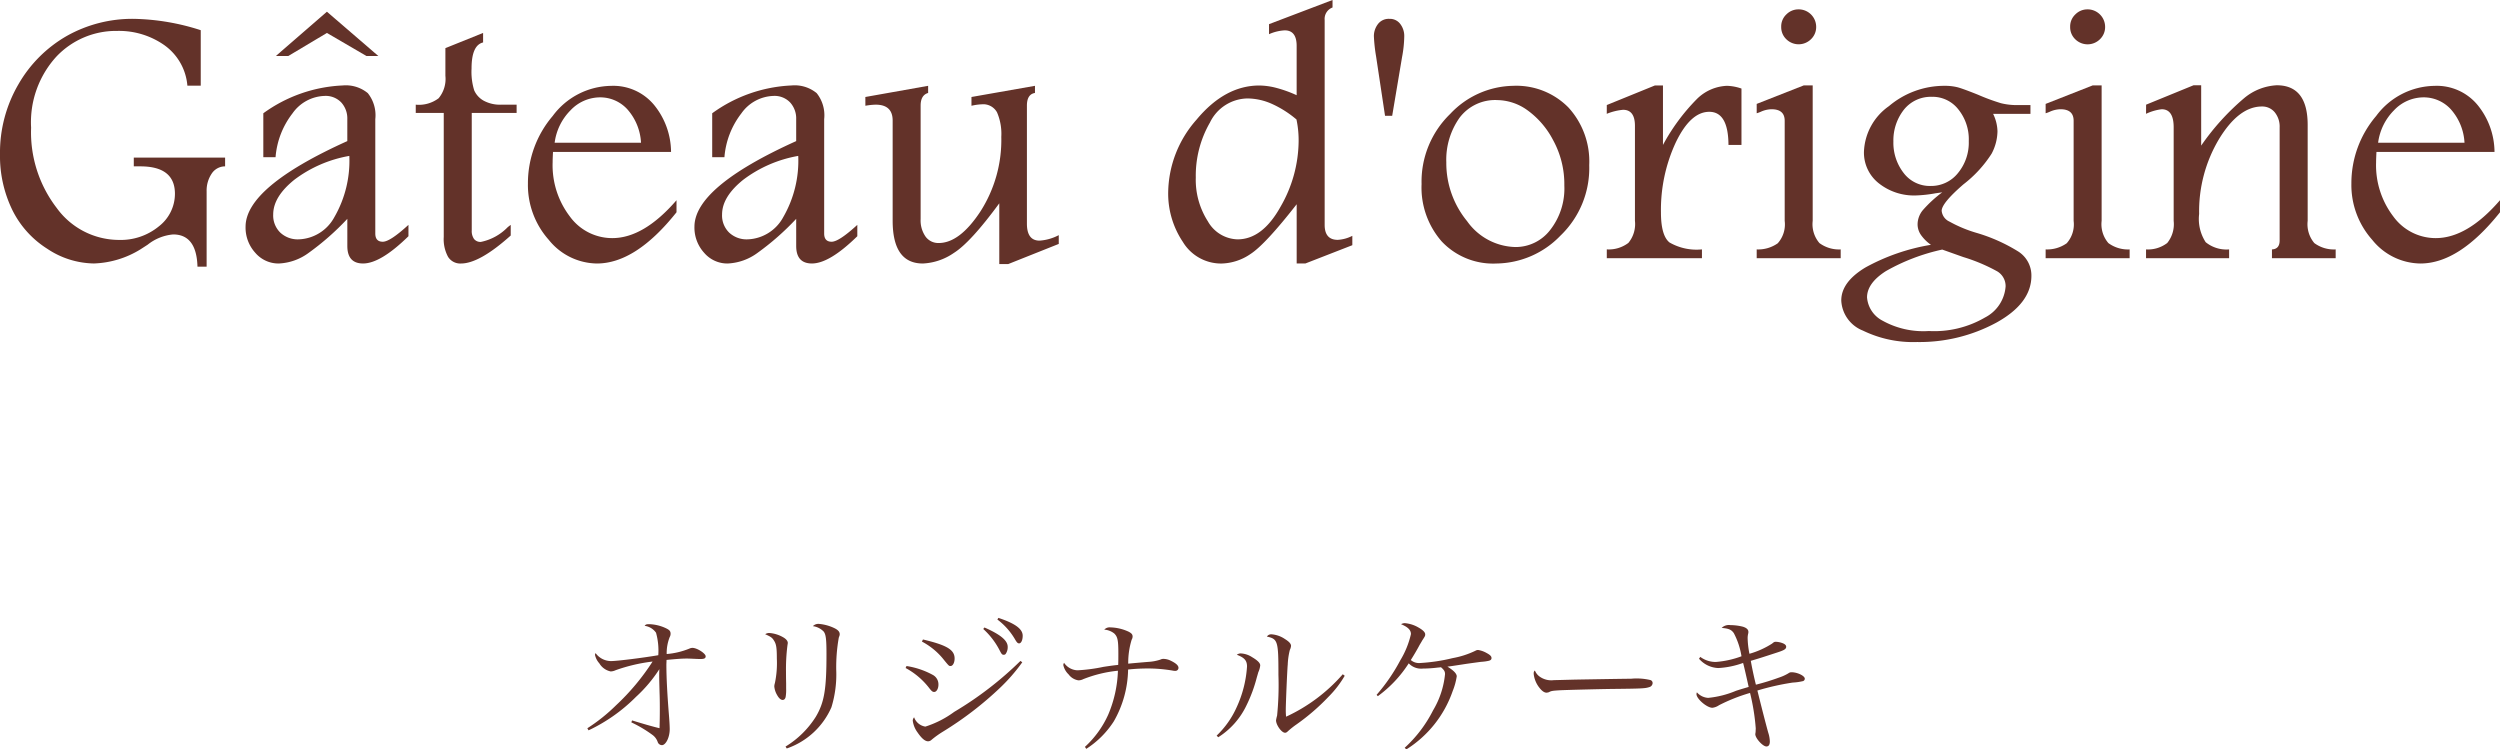 <svg xmlns="http://www.w3.org/2000/svg" viewBox="0 0 266.836 79.987"><title>original</title><path d="M14.98,26.621a10.075,10.075,0,0,1-4.96,1.5,9.169,9.169,0,0,1-4.981-1.572,10.258,10.258,0,0,1-3.75-4.19A13.177,13.177,0,0,1,0,16.465,14.47,14.47,0,0,1,1.953,9.023,13.945,13.945,0,0,1,7.109,3.848a14.27,14.27,0,0,1,7.227-1.836,24.571,24.571,0,0,1,7.09,1.211V9.141H20a5.9,5.9,0,0,0-2.461-4.322A8.42,8.42,0,0,0,12.52,3.3,8.76,8.76,0,0,0,6.006,6.055,10.393,10.393,0,0,0,3.32,13.633,13.245,13.245,0,0,0,6.055,22.2a8.227,8.227,0,0,0,6.621,3.408,6.413,6.413,0,0,0,4.277-1.445,4.4,4.4,0,0,0,1.719-3.476q0-2.931-3.692-2.93h-.7v-.938h9.746v.938a1.706,1.706,0,0,0-1.445.795,3.233,3.233,0,0,0-.527,1.861v8.047h-.977q-.1-3.438-2.6-3.437a5.067,5.067,0,0,0-2.715,1.093Q15.312,26.407,14.98,26.621Z" fill="#633229"/><path d="M28.105,12.09a15.56,15.56,0,0,1,8.471-2.969,3.693,3.693,0,0,1,2.681.82,3.782,3.782,0,0,1,.8,2.774V24.922q0,.879.8.879.777,0,2.739-1.8v1.211q-2.97,2.91-4.844,2.91-1.68,0-1.68-1.875V23.359a28.112,28.112,0,0,1-4.131,3.633,5.8,5.8,0,0,1-3.193,1.133,3.255,3.255,0,0,1-2.5-1.143A3.994,3.994,0,0,1,26.211,24.2q0-4.238,10.859-9.14V12.715a2.53,2.53,0,0,0-.644-1.777,2.293,2.293,0,0,0-1.778-.7,4.355,4.355,0,0,0-3.437,1.875,8.731,8.731,0,0,0-1.8,4.668H28.105Zm9.18,4.551a13.6,13.6,0,0,0-5.873,2.548Q29.161,21,29.16,22.891a2.55,2.55,0,0,0,.754,1.933,2.723,2.723,0,0,0,1.968.723,4.5,4.5,0,0,0,3.807-2.373A12.02,12.02,0,0,0,37.285,16.641ZM34.893,1.25l5.488,4.727h-1.27L34.893,3.516,30.771,5.977H29.443Z" fill="#633229"/><path d="M51.563,3.516V4.531q-1.232.294-1.231,2.774a6.687,6.687,0,0,0,.283,2.343,2.357,2.357,0,0,0,1,1.094,3.676,3.676,0,0,0,1.905.43h1.621v.879H50.352V24.59a1.469,1.469,0,0,0,.244.918.873.873,0,0,0,.732.312,5.536,5.536,0,0,0,2.852-1.562c.143-.117.254-.2.332-.254v1.133q-3.33,2.988-5.308,2.988a1.535,1.535,0,0,1-1.381-.713,3.954,3.954,0,0,1-.46-2.119V12.051H44.375v-.879a3.5,3.5,0,0,0,2.441-.684,3.23,3.23,0,0,0,.723-2.4V5.137Z" fill="#633229"/><path d="M72.207,22.656q-4.354,5.469-8.5,5.469A6.687,6.687,0,0,1,58.574,25.6a8.793,8.793,0,0,1-2.226-6.006,11.056,11.056,0,0,1,2.646-7.217,7.886,7.886,0,0,1,6.24-3.213,5.651,5.651,0,0,1,4.59,2.051,8.012,8.012,0,0,1,1.8,5h-12.6q-.039.762-.039,1.113A9,9,0,0,0,60.82,23.1a5.582,5.582,0,0,0,4.532,2.314q3.358,0,6.855-4.043Zm-3.789-7.422a5.813,5.813,0,0,0-1.465-3.574,3.915,3.915,0,0,0-2.91-1.269A4.352,4.352,0,0,0,60.9,11.768a5.987,5.987,0,0,0-1.7,3.466Z" fill="#633229"/><path d="M76.016,12.09a15.557,15.557,0,0,1,8.47-2.969,3.692,3.692,0,0,1,2.681.82,3.782,3.782,0,0,1,.8,2.774V24.922q0,.879.8.879.775,0,2.738-1.8v1.211q-2.97,2.91-4.844,2.91-1.68,0-1.68-1.875V23.359a28.062,28.062,0,0,1-4.13,3.633,5.8,5.8,0,0,1-3.194,1.133,3.255,3.255,0,0,1-2.5-1.143A3.994,3.994,0,0,1,74.121,24.2q0-4.238,10.859-9.14V12.715a2.525,2.525,0,0,0-.644-1.777,2.292,2.292,0,0,0-1.777-.7,4.356,4.356,0,0,0-3.438,1.875,8.739,8.739,0,0,0-1.8,4.668H76.016ZM85.2,16.641a13.6,13.6,0,0,0-5.873,2.548Q77.071,21,77.07,22.891a2.55,2.55,0,0,0,.754,1.933,2.723,2.723,0,0,0,1.968.723A4.5,4.5,0,0,0,83.6,23.174,12.029,12.029,0,0,0,85.2,16.641Z" fill="#633229"/><path d="M92.363,10.352l6.7-1.192v.762q-.8.234-.8,1.349V23.376a3.014,3.014,0,0,0,.526,1.877,1.679,1.679,0,0,0,1.4.685q2.243,0,4.462-3.379a14.134,14.134,0,0,0,2.222-7.95,5.794,5.794,0,0,0-.456-2.617,1.675,1.675,0,0,0-1.621-.859,5.91,5.91,0,0,0-1.107.156v-.937l6.778-1.192v.762q-.859.138-.86,1.351V23.867q0,1.816,1.348,1.817a5.136,5.136,0,0,0,2.051-.586v.937l-5.391,2.149h-.957V21.7q-3.066,4.179-4.853,5.3A6.319,6.319,0,0,1,98.5,28.125q-3.222,0-3.223-4.57V12.871q0-1.7-1.816-1.7a7.133,7.133,0,0,0-1.094.117Z" fill="#633229"/><path d="M135.449,2.578,142.227,0V.8a1.293,1.293,0,0,0-.84,1.33V24q0,1.6,1.4,1.6a3.86,3.86,0,0,0,1.553-.429v1l-5.014,1.953H138.4V21.8q-3.359,4.3-4.931,5.312a5.691,5.691,0,0,1-3.1,1.016,4.767,4.767,0,0,1-4.121-2.314,9.252,9.252,0,0,1-1.562-5.3,11.923,11.923,0,0,1,3.027-7.744q3.027-3.643,6.7-3.643a7.419,7.419,0,0,1,1.816.254,13.4,13.4,0,0,1,2.168.781V4.9q0-1.659-1.269-1.66a4.722,4.722,0,0,0-1.68.41Zm2.93,10.176a11.042,11.042,0,0,0-2.676-1.69,6.507,6.507,0,0,0-2.558-.556,4.525,4.525,0,0,0-4,2.568,11.351,11.351,0,0,0-1.513,5.869,8.205,8.205,0,0,0,1.289,4.678,3.75,3.75,0,0,0,3.164,1.924q2.655,0,4.59-3.477a14.191,14.191,0,0,0,1.933-6.953A10.766,10.766,0,0,0,138.379,12.754Z" fill="#633229"/><path d="M148.594,12.363h-.762l-.957-6.347a17.449,17.449,0,0,1-.234-2.149,2.113,2.113,0,0,1,.42-1.279,1.437,1.437,0,0,1,1.24-.576,1.374,1.374,0,0,1,1.162.556,2.1,2.1,0,0,1,.42,1.3,12.888,12.888,0,0,1-.235,2.227Z" fill="#633229"/><path d="M161.5,9.16a7.8,7.8,0,0,1,5.908,2.315,8.534,8.534,0,0,1,2.217,6.162,9.978,9.978,0,0,1-3.086,7.529,9.631,9.631,0,0,1-6.8,2.959,7.535,7.535,0,0,1-5.859-2.354,8.726,8.726,0,0,1-2.149-6.123,10.061,10.061,0,0,1,3.057-7.49A9.413,9.413,0,0,1,161.5,9.16Zm-1.66,1.524a4.751,4.751,0,0,0-4.063,1.894,7.748,7.748,0,0,0-1.406,4.746,9.767,9.767,0,0,0,2.217,6.28,6.5,6.5,0,0,0,5.166,2.763,4.647,4.647,0,0,0,3.7-1.816,7.169,7.169,0,0,0,1.514-4.746,9.786,9.786,0,0,0-1.211-4.873,9.1,9.1,0,0,0-2.774-3.2A5.613,5.613,0,0,0,159.844,10.684Z" fill="#633229"/><path d="M171.5,11.211l5.137-2.09h.859v6.348a21.331,21.331,0,0,1,3.594-4.873,4.821,4.821,0,0,1,3.242-1.436,5.12,5.12,0,0,1,1.543.293v6.016h-1.387q-.019-3.535-2.051-3.535-2.01,0-3.584,3.291a17.089,17.089,0,0,0-1.572,7.451q0,2.46.908,3.2a5.764,5.764,0,0,0,3.467.742v.938H171.5v-.938a3.46,3.46,0,0,0,2.305-.693,3.152,3.152,0,0,0,.7-2.354V13.438q0-1.719-1.27-1.719a6.1,6.1,0,0,0-1.738.429Z" fill="#633229"/><path d="M187.5,26.621a3.617,3.617,0,0,0,2.246-.654,3.025,3.025,0,0,0,.742-2.393V12.891q0-1.231-1.406-1.231a2.9,2.9,0,0,0-1.113.254,3.467,3.467,0,0,1-.469.176v-1l5.017-1.973h.96V23.574a3.086,3.086,0,0,0,.722,2.373,3.52,3.52,0,0,0,2.266.674v.938H187.5ZM191.934,1a1.868,1.868,0,0,1,1.914,1.875A1.789,1.789,0,0,1,193.3,4.18a1.874,1.874,0,0,1-2.637.009,1.777,1.777,0,0,1-.547-1.318,1.76,1.76,0,0,1,.567-1.348A1.8,1.8,0,0,1,191.934,1Z" fill="#633229"/><path d="M207.305,20.527c-.157.027-.391.059-.7.1a14.132,14.132,0,0,1-2.11.234,6.041,6.041,0,0,1-3.965-1.3,4.161,4.161,0,0,1-1.582-3.37,6.231,6.231,0,0,1,2.666-4.863A9.147,9.147,0,0,1,207.52,9.16a5.61,5.61,0,0,1,1.425.156q.587.157,2.188.8a22.141,22.141,0,0,0,2.441.9,6.98,6.98,0,0,0,1.758.2h1.387v.937h-3.985A4.457,4.457,0,0,1,213.2,14a5.263,5.263,0,0,1-.625,2.4,12.889,12.889,0,0,1-3.008,3.275q-2.324,2.009-2.324,2.827a1.414,1.414,0,0,0,.84,1.154A13.943,13.943,0,0,0,211,24.866a18.024,18.024,0,0,1,4.414,1.976,3.022,3.022,0,0,1,1.406,2.6q0,2.933-3.75,5a17.244,17.244,0,0,1-8.457,2.064,12.249,12.249,0,0,1-5.781-1.222,3.635,3.635,0,0,1-2.305-3.214q0-1.974,2.588-3.527a21.839,21.839,0,0,1,6.983-2.413,4.309,4.309,0,0,1-1.065-1.052,2,2,0,0,1-.361-1.131,2.41,2.41,0,0,1,.547-1.5A13.045,13.045,0,0,1,207.305,20.527Zm0,6.11a21.335,21.335,0,0,0-6.016,2.3q-2.011,1.283-2.012,2.81a3.072,3.072,0,0,0,1.651,2.478,8.968,8.968,0,0,0,4.951,1.106,10.754,10.754,0,0,0,6-1.449,4.055,4.055,0,0,0,2.188-3.31,1.83,1.83,0,0,0-.889-1.606,18.691,18.691,0,0,0-3.623-1.528Zm-1.055-16.3a3.663,3.663,0,0,0-3.066,1.406,5.307,5.307,0,0,0-1.094,3.36,5.253,5.253,0,0,0,1.094,3.359,3.5,3.5,0,0,0,2.89,1.387,3.656,3.656,0,0,0,2.9-1.367,5.1,5.1,0,0,0,1.162-3.418,5.083,5.083,0,0,0-1.123-3.4A3.483,3.483,0,0,0,206.25,10.332Z" fill="#633229"/><path d="M218.34,26.621a3.617,3.617,0,0,0,2.246-.654,3.025,3.025,0,0,0,.742-2.393V12.891q0-1.231-1.406-1.231a2.9,2.9,0,0,0-1.113.254,3.467,3.467,0,0,1-.469.176v-1l5.016-1.973h.96V23.574a3.086,3.086,0,0,0,.723,2.373,3.518,3.518,0,0,0,2.266.674v.938H218.34ZM222.773,1a1.87,1.87,0,0,1,1.915,1.875,1.789,1.789,0,0,1-.547,1.309,1.874,1.874,0,0,1-2.637.009,1.777,1.777,0,0,1-.547-1.318,1.763,1.763,0,0,1,.566-1.348A1.8,1.8,0,0,1,222.773,1Z" fill="#633229"/><path d="M229.063,11.172l5.061-2.07h.817v6.439a26.006,26.006,0,0,1,4.629-5.1,5.885,5.885,0,0,1,3.438-1.34q3.3,0,3.3,4.238V23.574a3.111,3.111,0,0,0,.712,2.373,3.51,3.51,0,0,0,2.276.674v.938h-6.8v-.938q.82-.039.82-.956V13.61a2.417,2.417,0,0,0-.527-1.629,1.72,1.72,0,0,0-1.367-.614q-2.462,0-4.58,3.483a15.047,15.047,0,0,0-2.119,7.987,4.541,4.541,0,0,0,.7,3.014,3.517,3.517,0,0,0,2.5.77v.938h-8.867v-.938a3.384,3.384,0,0,0,2.26-.683,3.189,3.189,0,0,0,.689-2.364v-9.98q0-1.934-1.281-1.934a5.48,5.48,0,0,0-1.668.488Z" fill="#633229"/><path d="M266.836,22.656q-4.355,5.469-8.5,5.469A6.686,6.686,0,0,1,253.2,25.6a8.793,8.793,0,0,1-2.226-6.006,11.056,11.056,0,0,1,2.646-7.217,7.886,7.886,0,0,1,6.24-3.213,5.651,5.651,0,0,1,4.59,2.051,8.012,8.012,0,0,1,1.8,5h-12.6q-.039.762-.039,1.113a9,9,0,0,0,1.836,5.772,5.582,5.582,0,0,0,4.531,2.314q3.36,0,6.856-4.043Zm-3.789-7.422a5.813,5.813,0,0,0-1.465-3.574,3.915,3.915,0,0,0-2.91-1.269,4.352,4.352,0,0,0-3.145,1.377,5.987,5.987,0,0,0-1.7,3.466Z" fill="#633229"/><path d="M62.69,77.73A18.69,18.69,0,0,0,65.731,75.3a24.489,24.489,0,0,0,3.922-4.69,17.98,17.98,0,0,0-3.953.928,1.362,1.362,0,0,1-.512.129,1.846,1.846,0,0,1-1.217-.865,1.954,1.954,0,0,1-.464-.9.333.333,0,0,1,.064-.192,2.04,2.04,0,0,0,1.649.849c.656,0,3.345-.337,5.042-.625a7.112,7.112,0,0,0-.241-2.4,1.776,1.776,0,0,0-1.216-.736c.129-.16.192-.176.528-.176a4.484,4.484,0,0,1,1.777.447c.352.177.464.3.464.577a.684.684,0,0,1-.095.352,4.7,4.7,0,0,0-.321,1.809,8.114,8.114,0,0,0,2.417-.577.841.841,0,0,1,.336-.08c.481,0,1.408.593,1.408.9,0,.208-.143.288-.544.288-.095,0-.272,0-.56-.016-.384-.016-.688-.032-.88-.032-.513,0-1.009.032-2.193.145,0,.208-.016.4-.016.5,0,1.392.1,3.2.256,5.17.064.784.1,1.376.1,1.728,0,.864-.417,1.7-.833,1.7a.485.485,0,0,1-.449-.335,1.566,1.566,0,0,0-.576-.769,13.44,13.44,0,0,0-2.24-1.328l.08-.208c1.456.448,2.208.656,2.929.832.015-.32.032-1.105.032-1.985,0-.4,0-.9-.017-1.5-.031-1.04-.048-1.761-.048-2.129,0-.144,0-.384.017-.689a15.023,15.023,0,0,1-2.5,2.962,17.927,17.927,0,0,1-5.059,3.569Z" fill="#633229"/><path d="M82.163,67.566a3.458,3.458,0,0,1,1.505.5c.272.175.416.368.416.559,0,.049-.031.208-.048.353a20.259,20.259,0,0,0-.143,2.753c0,.208,0,.576.015,1.216v.544a4.451,4.451,0,0,1-.048.865c-.032.224-.16.352-.32.352-.208,0-.416-.192-.608-.544a2.2,2.2,0,0,1-.288-.9,1.259,1.259,0,0,1,.064-.353,10.336,10.336,0,0,0,.208-2.609c0-1.168-.064-1.553-.3-1.92-.191-.32-.336-.417-.944-.689A.75.75,0,0,1,82.163,67.566Zm1.681,12.117A9.9,9.9,0,0,0,87.077,76.5c.9-1.521,1.137-2.9,1.137-6.675,0-1.6-.064-2.113-.3-2.417a1.981,1.981,0,0,0-1.152-.576.819.819,0,0,1,.656-.24,4.742,4.742,0,0,1,1.632.448c.4.191.576.4.576.64,0,.112,0,.112-.1.385a18.19,18.19,0,0,0-.272,3.424,11.939,11.939,0,0,1-.512,4,8.061,8.061,0,0,1-4.769,4.4Z" fill="#633229"/><path d="M96.755,71.088a8.538,8.538,0,0,1,2.8.944,1.14,1.14,0,0,1,.608,1.056c0,.416-.208.768-.448.768-.16,0-.256-.063-.5-.368A7.909,7.909,0,0,0,96.659,71.3Zm12.357-.4a18.984,18.984,0,0,1-2.385,2.737,36.406,36.406,0,0,1-6.067,4.657,10.106,10.106,0,0,0-1.232.881.543.543,0,0,1-.368.16c-.321,0-.689-.305-1.136-.961a2.671,2.671,0,0,1-.5-1.232.539.539,0,0,1,.144-.368,1.525,1.525,0,0,0,1.2.992,10.572,10.572,0,0,0,3.074-1.569,37.2,37.2,0,0,0,7.075-5.442Zm-10.6-2.434c2.56.608,3.377,1.1,3.377,2.033,0,.448-.192.8-.432.8-.176,0-.176,0-.864-.849a7.346,7.346,0,0,0-2.194-1.76Zm6.562-1.28c1.713.752,2.482,1.392,2.482,2.065a1.253,1.253,0,0,1-.225.768.242.242,0,0,1-.191.08c-.177,0-.225-.048-.449-.481a7.982,7.982,0,0,0-1.745-2.272Zm1.488-1.025c1.793.593,2.594,1.185,2.594,1.905,0,.464-.16.817-.385.817-.143,0-.239-.1-.416-.4a7.115,7.115,0,0,0-1.9-2.146Z" fill="#633229"/><path d="M115.8,79.715a10.479,10.479,0,0,0,2.48-3.426,13.014,13.014,0,0,0,1.041-4.7,13.719,13.719,0,0,0-3.7.9,1.154,1.154,0,0,1-.512.128,1.6,1.6,0,0,1-1.056-.64,1.924,1.924,0,0,1-.561-.992.472.472,0,0,1,.08-.241,1.8,1.8,0,0,0,1.442.8,17.9,17.9,0,0,0,2.768-.368c.529-.079.945-.144,1.569-.208.016-.448.016-.688.016-1.248,0-1.393-.08-1.745-.432-2.1a1.922,1.922,0,0,0-1.073-.416.784.784,0,0,1,.657-.24,4.874,4.874,0,0,1,1.953.464c.3.16.416.288.416.513a.681.681,0,0,1-.1.336,8.406,8.406,0,0,0-.368,2.56c.288-.032,1.168-.111,2.129-.191a4.974,4.974,0,0,0,1.3-.241.687.687,0,0,1,.336-.08,1.81,1.81,0,0,1,.768.192c.561.272.832.512.832.768a.325.325,0,0,1-.336.321,1.153,1.153,0,0,1-.208-.016,15.536,15.536,0,0,0-2.817-.24,19.581,19.581,0,0,0-2.017.111,11.469,11.469,0,0,1-1.52,5.523,9.745,9.745,0,0,1-2.946,2.945Z" fill="#633229"/><path d="M129.858,78.515A9.567,9.567,0,0,0,132,75.474a12.226,12.226,0,0,0,1.1-4.338c0-.625-.272-.945-1.088-1.249a.659.659,0,0,1,.432-.144,2.407,2.407,0,0,1,1.2.4c.592.352.865.625.865.88a2.325,2.325,0,0,1-.208.737c-.016.063-.016.063-.161.56a15.3,15.3,0,0,1-1.087,2.945,8.176,8.176,0,0,1-3.026,3.425Zm13.67-6.387a10.988,10.988,0,0,1-1.745,2.257,22.636,22.636,0,0,1-3.392,2.928,9.3,9.3,0,0,0-.913.721c-.128.128-.208.176-.32.176-.368,0-.961-.832-.961-1.328a3.8,3.8,0,0,1,.113-.5,32.407,32.407,0,0,0,.143-4.338c0-3.634-.063-3.842-1.232-4.1a.552.552,0,0,1,.512-.24,2.937,2.937,0,0,1,1.409.5c.463.288.656.513.656.736a1.208,1.208,0,0,1-.128.433,7.573,7.573,0,0,0-.224,1.568c-.064.672-.209,4.21-.209,4.819a6.679,6.679,0,0,0,.033.736,18.062,18.062,0,0,0,6.05-4.53Z" fill="#633229"/><path d="M146.931,74.161a19.363,19.363,0,0,0,2.529-3.682,9.481,9.481,0,0,0,1.136-2.8c0-.432-.32-.752-1.056-1.056a.846.846,0,0,1,.4-.112,3.438,3.438,0,0,1,1.457.464c.481.272.721.512.721.736,0,.16-.016.192-.32.656-.032.065-.128.225-.273.464-.24.465-.688,1.217-.944,1.617a1.328,1.328,0,0,0,.944.321,19.166,19.166,0,0,0,3.538-.529,9.28,9.28,0,0,0,2.417-.784.543.543,0,0,1,.288-.08,2.637,2.637,0,0,1,.9.32c.385.208.528.352.528.544,0,.144-.095.24-.288.288a5.065,5.065,0,0,1-.832.113c-.128.015-1.44.191-1.936.271-1.265.193-1.265.193-1.65.24.673.416.994.752.994,1.04a7.011,7.011,0,0,1-.433,1.57,11.972,11.972,0,0,1-4.946,6.226l-.176-.176a13.785,13.785,0,0,0,3.025-3.986,9.29,9.29,0,0,0,1.28-3.873c0-.288-.1-.448-.431-.736-.129.015-.24.031-.305.031a13.723,13.723,0,0,1-1.648.112,1.8,1.8,0,0,1-1.489-.56,13.023,13.023,0,0,1-3.3,3.506Z" fill="#633229"/><path d="M164.322,72.208a2.139,2.139,0,0,0,1.553.384c.177,0,.177,0,1.969-.048.625-.016,5.715-.1,6.243-.1a6.356,6.356,0,0,1,2.081.144.335.335,0,0,1,.224.32.471.471,0,0,1-.369.433c-.432.143-.816.159-3.841.191-1.489.017-5.154.112-5.714.145-.753.048-.9.063-1.153.208a1.36,1.36,0,0,1-.24.048q-.36,0-.768-.529a2.877,2.877,0,0,1-.609-1.472c0-.224.017-.256.128-.369A1.447,1.447,0,0,0,164.322,72.208Z" fill="#633229"/><path d="M181.476,70.111a2.778,2.778,0,0,0,1.648.544,9.945,9.945,0,0,0,2.753-.608,7.977,7.977,0,0,0-.816-2.465c-.256-.368-.529-.5-1.3-.561a1.094,1.094,0,0,1,.928-.3,5.693,5.693,0,0,1,1.3.16c.4.112.624.3.624.56a.705.705,0,0,1-.015.16,2.056,2.056,0,0,0-.065.5,9.531,9.531,0,0,0,.193,1.68,9.075,9.075,0,0,0,2.417-1.087c.208-.176.255-.193.4-.193a2.219,2.219,0,0,1,.753.16c.24.1.351.225.351.368,0,.241-.208.369-.895.593-1.81.592-1.97.64-2.882.912.145.817.336,1.713.545,2.545a24.508,24.508,0,0,0,2.448-.752,4.983,4.983,0,0,0,1.025-.465.516.516,0,0,1,.32-.111c.641,0,1.425.384,1.425.688a.276.276,0,0,1-.176.256,6.2,6.2,0,0,1-1.121.16,27.052,27.052,0,0,0-3.762.848c.529,2.129.913,3.617,1.154,4.483a3.381,3.381,0,0,1,.175.944c0,.368-.128.544-.368.544-.385,0-1.184-.881-1.184-1.313a2.2,2.2,0,0,1,.032-.224c0-.1.015-.319.015-.4a22.8,22.8,0,0,0-.608-3.778,18.606,18.606,0,0,0-3.313,1.313,1.576,1.576,0,0,1-.705.272c-.591,0-1.7-.96-1.7-1.456a.548.548,0,0,1,.048-.192,1.727,1.727,0,0,0,1.2.591,10.175,10.175,0,0,0,2.962-.751c.144-.048.432-.145,1.361-.416-.193-.865-.449-2.017-.593-2.562a9.18,9.18,0,0,1-2.641.545,2.852,2.852,0,0,1-2.065-.993Z" fill="#633229"/></svg>